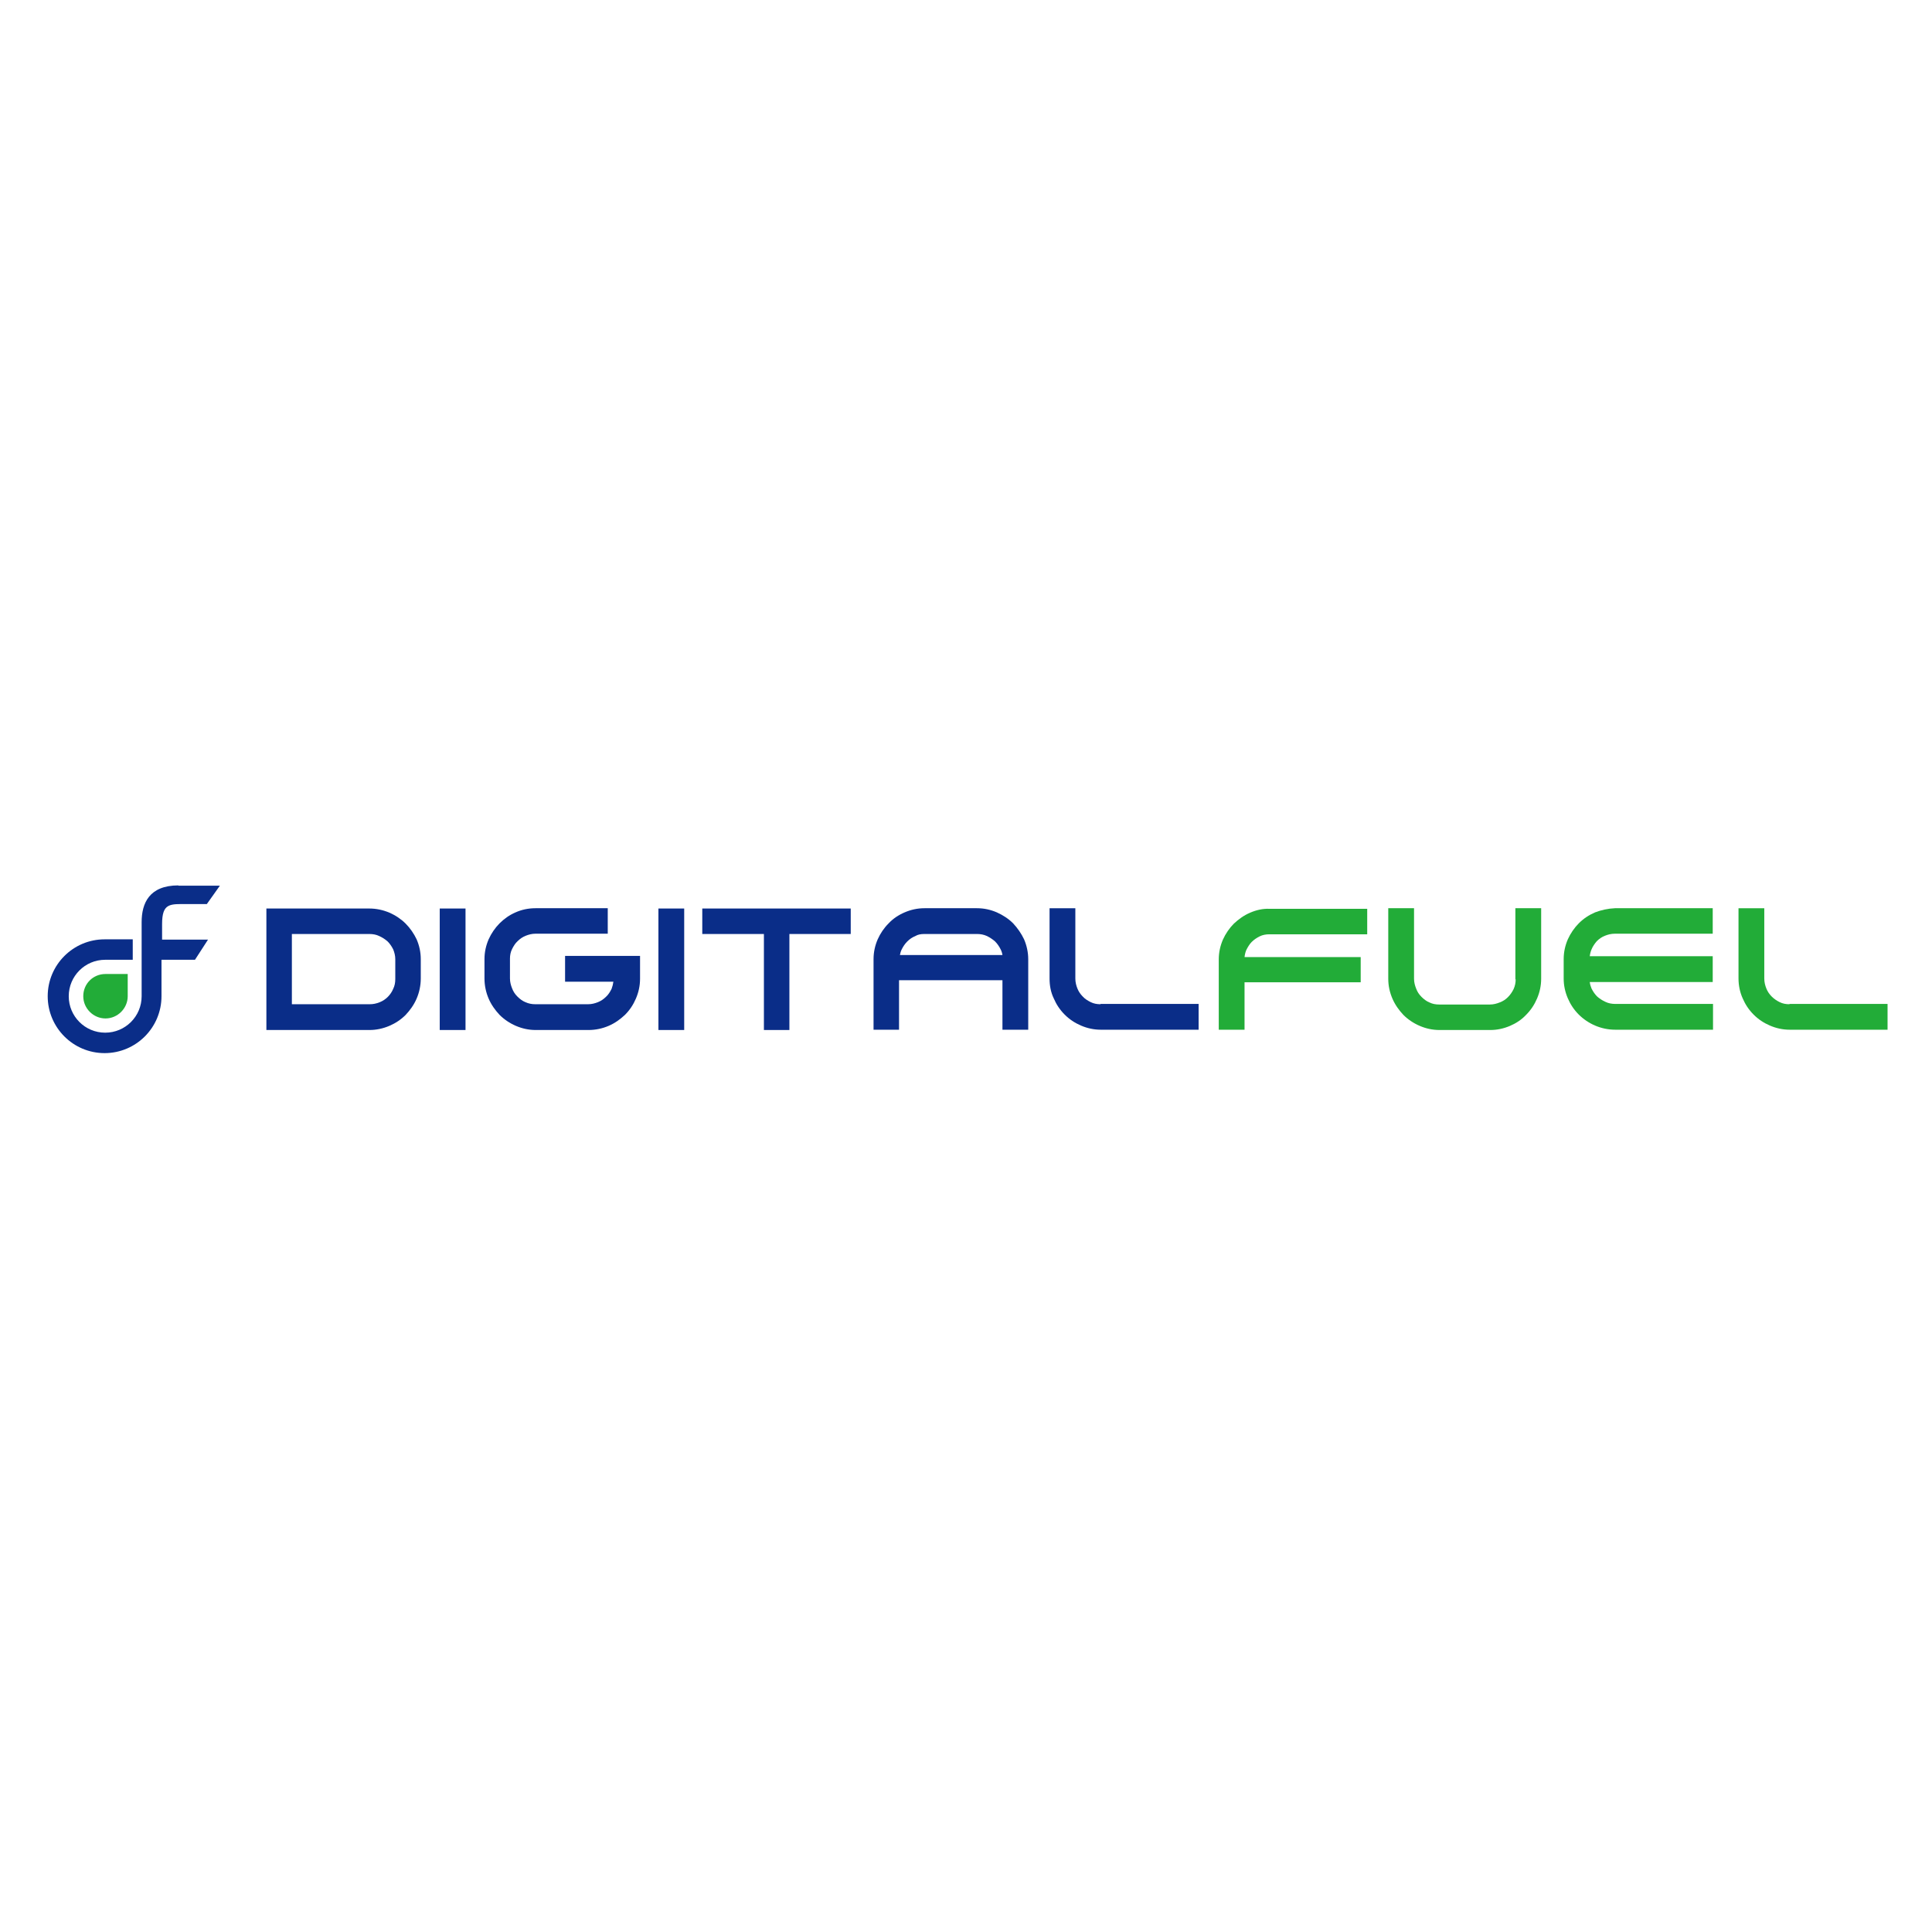 <?xml version="1.0" encoding="utf-8"?>
<!-- Generator: Adobe Illustrator 19.2.1, SVG Export Plug-In . SVG Version: 6.00 Build 0)  -->
<svg version="1.1" xmlns="http://www.w3.org/2000/svg" xmlns:xlink="http://www.w3.org/1999/xlink" x="0px" y="0px"
	 viewBox="0 0 652 652" style="enable-background:new 0 0 652 652;" xml:space="preserve">
<style type="text/css">
	.st0{display:none;}
	.st1{display:inline;}
	.st2{fill:#0C0407;}
	.st3{fill:#0A2D88;}
	.st4{fill:#22AC38;}
</style>
<g id="Layer_1" class="st0">
	<g class="st1">
		<path class="st2" d="M240,670.9l1.6-0.1c0.1,0.6,0.3,1.2,0.5,1.6c0.3,0.4,0.7,0.7,1.3,1c0.6,0.3,1.2,0.4,2,0.4
			c0.7,0,1.2-0.1,1.7-0.3s0.9-0.5,1.1-0.8s0.4-0.7,0.4-1.1c0-0.4-0.1-0.8-0.4-1.1s-0.6-0.6-1.2-0.8c-0.3-0.1-1.1-0.3-2.3-0.6
			s-2-0.6-2.5-0.8c-0.6-0.3-1.1-0.7-1.4-1.2c-0.3-0.5-0.5-1-0.5-1.6c0-0.7,0.2-1.3,0.6-1.8s0.9-1,1.6-1.3s1.5-0.4,2.4-0.4
			c1,0,1.8,0.2,2.5,0.5c0.7,0.3,1.3,0.8,1.7,1.4s0.6,1.3,0.6,2l-1.6,0.1c-0.1-0.8-0.4-1.4-0.9-1.8c-0.5-0.4-1.3-0.6-2.2-0.6
			c-1,0-1.8,0.2-2.3,0.6c-0.5,0.4-0.7,0.8-0.7,1.4c0,0.5,0.2,0.8,0.5,1.1c0.3,0.3,1.2,0.6,2.6,0.9c1.4,0.3,2.3,0.6,2.9,0.8
			c0.8,0.3,1.3,0.8,1.7,1.3s0.5,1.1,0.5,1.8c0,0.7-0.2,1.3-0.6,1.9c-0.4,0.6-1,1.1-1.7,1.4c-0.7,0.3-1.6,0.5-2.5,0.5
			c-1.2,0-2.1-0.2-2.9-0.5c-0.8-0.3-1.4-0.9-1.9-1.5C240.3,672.6,240,671.8,240,670.9z"/>
		<path class="st2" d="M258.8,672.1l1.6,0.2c-0.3,1-0.7,1.7-1.4,2.2s-1.6,0.8-2.7,0.8c-1.4,0-2.4-0.4-3.2-1.3
			c-0.8-0.8-1.2-2-1.2-3.5c0-1.6,0.4-2.8,1.2-3.7s1.9-1.3,3.1-1.3c1.2,0,2.3,0.4,3.1,1.3s1.2,2,1.2,3.6c0,0.1,0,0.2,0,0.4h-7
			c0.1,1,0.3,1.8,0.9,2.4s1.2,0.8,2,0.8c0.6,0,1.1-0.2,1.5-0.5S258.6,672.7,258.8,672.1z M253.6,669.5h5.2c-0.1-0.8-0.3-1.4-0.6-1.8
			c-0.5-0.6-1.2-0.9-2-0.9c-0.7,0-1.3,0.2-1.8,0.7S253.6,668.7,253.6,669.5z"/>
		<path class="st2" d="M268.8,672.1l1.6,0.2c-0.3,1-0.7,1.7-1.4,2.2s-1.6,0.8-2.7,0.8c-1.4,0-2.4-0.4-3.2-1.3
			c-0.8-0.8-1.2-2-1.2-3.5c0-1.6,0.4-2.8,1.2-3.7s1.9-1.3,3.1-1.3c1.2,0,2.3,0.4,3.1,1.3s1.2,2,1.2,3.6c0,0.1,0,0.2,0,0.4h-7
			c0.1,1,0.3,1.8,0.9,2.4s1.2,0.8,2,0.8c0.6,0,1.1-0.2,1.5-0.5S268.6,672.7,268.8,672.1z M263.6,669.5h5.2c-0.1-0.8-0.3-1.4-0.6-1.8
			c-0.5-0.6-1.2-0.9-2-0.9c-0.7,0-1.3,0.2-1.8,0.7S263.7,668.7,263.6,669.5z"/>
		<path class="st2" d="M272.4,675.1v-12.9h1.6v7.3l3.7-3.8h2l-3.6,3.5l3.9,5.9h-2l-3.1-4.8l-1.1,1.1v3.7H272.4z"/>
		<path class="st2" d="M285.3,675.1l-5-12.9h1.8l3.3,9.4c0.3,0.8,0.5,1.5,0.7,2.1c0.2-0.7,0.4-1.4,0.7-2.1l3.5-9.4h1.7l-5,12.9
			H285.3z"/>
		<path class="st2" d="M298.8,672.1l1.6,0.2c-0.3,1-0.7,1.7-1.4,2.2s-1.6,0.8-2.7,0.8c-1.4,0-2.4-0.4-3.2-1.3
			c-0.8-0.8-1.2-2-1.2-3.5c0-1.6,0.4-2.8,1.2-3.7s1.9-1.3,3.1-1.3c1.2,0,2.3,0.4,3.1,1.3s1.2,2,1.2,3.6c0,0.1,0,0.2,0,0.4h-7
			c0.1,1,0.3,1.8,0.9,2.4s1.2,0.8,2,0.8c0.6,0,1.1-0.2,1.5-0.5S298.6,672.7,298.8,672.1z M293.6,669.5h5.2c-0.1-0.8-0.3-1.4-0.6-1.8
			c-0.5-0.6-1.2-0.9-2-0.9c-0.7,0-1.3,0.2-1.8,0.7S293.7,668.7,293.6,669.5z"/>
		<path class="st2" d="M308.5,671.7l1.6,0.2c-0.2,1.1-0.6,1.9-1.3,2.5c-0.7,0.6-1.6,0.9-2.6,0.9c-1.3,0-2.3-0.4-3.1-1.3
			c-0.8-0.8-1.2-2-1.2-3.6c0-1,0.2-1.9,0.5-2.6s0.8-1.3,1.5-1.7c0.7-0.4,1.4-0.6,2.2-0.6c1,0,1.8,0.3,2.5,0.8s1.1,1.2,1.2,2.2
			l-1.5,0.2c-0.1-0.6-0.4-1.1-0.8-1.4s-0.8-0.5-1.3-0.5c-0.8,0-1.4,0.3-1.9,0.9c-0.5,0.6-0.7,1.5-0.7,2.7c0,1.3,0.2,2.2,0.7,2.7
			s1.1,0.9,1.9,0.9c0.6,0,1.1-0.2,1.6-0.6S308.4,672.4,308.5,671.7z"/>
		<path class="st2" d="M314.9,673.7l0.2,1.4c-0.4,0.1-0.8,0.1-1.2,0.1c-0.6,0-1-0.1-1.3-0.3s-0.5-0.4-0.7-0.7s-0.2-0.9-0.2-1.9V667
			h-1.2v-1.2h1.2v-2.3l1.6-0.9v3.3h1.6v1.2h-1.6v5.5c0,0.5,0,0.7,0.1,0.9s0.1,0.2,0.3,0.3c0.1,0.1,0.3,0.1,0.5,0.1
			C314.4,673.7,314.6,673.7,314.9,673.7z"/>
		<path class="st2" d="M315.9,670.4c0-1.7,0.5-3,1.4-3.8c0.8-0.7,1.8-1,2.9-1c1.3,0,2.3,0.4,3.1,1.3s1.2,2,1.2,3.5
			c0,1.2-0.2,2.1-0.5,2.8c-0.4,0.7-0.9,1.2-1.6,1.6s-1.4,0.6-2.3,0.6c-1.3,0-2.4-0.4-3.2-1.3C316.3,673.2,315.9,672,315.9,670.4z
			 M317.5,670.4c0,1.2,0.3,2.1,0.8,2.7c0.5,0.6,1.2,0.9,2,0.9c0.8,0,1.4-0.3,2-0.9s0.8-1.5,0.8-2.7c0-1.2-0.3-2-0.8-2.6
			c-0.5-0.6-1.2-0.9-2-0.9c-0.8,0-1.4,0.3-2,0.9S317.5,669.2,317.5,670.4z"/>
		<path class="st2" d="M326.4,675.1v-9.3h1.4v1.4c0.4-0.7,0.7-1.1,1-1.3c0.3-0.2,0.6-0.3,1-0.3c0.5,0,1.1,0.2,1.6,0.5l-0.5,1.5
			c-0.4-0.2-0.8-0.3-1.2-0.3c-0.3,0-0.7,0.1-0.9,0.3s-0.5,0.5-0.6,0.9c-0.2,0.6-0.3,1.2-0.3,1.8v4.9H326.4z"/>
		<path class="st2" d="M332.6,675.1v-12.9h1.7v11.4h6.3v1.5H332.6z"/>
		<path class="st2" d="M341.9,670.4c0-1.7,0.5-3,1.4-3.8c0.8-0.7,1.8-1,2.9-1c1.3,0,2.3,0.4,3.1,1.3s1.2,2,1.2,3.5
			c0,1.2-0.2,2.1-0.5,2.8c-0.4,0.7-0.9,1.2-1.6,1.6s-1.4,0.6-2.3,0.6c-1.3,0-2.4-0.4-3.2-1.3C342.3,673.2,341.9,672,341.9,670.4z
			 M343.5,670.4c0,1.2,0.3,2.1,0.8,2.7c0.5,0.6,1.2,0.9,2,0.9c0.8,0,1.4-0.3,2-0.9s0.8-1.5,0.8-2.7c0-1.2-0.3-2-0.8-2.6
			c-0.5-0.6-1.2-0.9-2-0.9c-0.8,0-1.4,0.3-2,0.9S343.5,669.2,343.5,670.4z"/>
		<path class="st2" d="M352.2,675.8l1.5,0.2c0.1,0.5,0.2,0.8,0.5,1c0.4,0.3,0.9,0.4,1.6,0.4c0.7,0,1.3-0.1,1.7-0.4s0.7-0.7,0.8-1.2
			c0.1-0.3,0.1-1,0.1-2c-0.7,0.8-1.6,1.2-2.6,1.2c-1.3,0-2.3-0.5-3-1.4s-1.1-2-1.1-3.3c0-0.9,0.2-1.7,0.5-2.5
			c0.3-0.8,0.8-1.3,1.4-1.7s1.3-0.6,2.2-0.6c1.1,0,2,0.4,2.7,1.3v-1.1h1.5v8.1c0,1.5-0.1,2.5-0.4,3.1c-0.3,0.6-0.8,1.1-1.4,1.4
			c-0.6,0.4-1.4,0.5-2.4,0.5c-1.1,0-2-0.3-2.7-0.8C352.5,677.6,352.2,676.9,352.2,675.8z M353.5,670.2c0,1.2,0.2,2.1,0.7,2.7
			s1.1,0.8,1.8,0.8c0.7,0,1.3-0.3,1.8-0.8s0.7-1.4,0.7-2.6c0-1.1-0.3-2-0.8-2.6c-0.5-0.6-1.1-0.9-1.8-0.9c-0.7,0-1.3,0.3-1.8,0.9
			C353.7,668.3,353.5,669.1,353.5,670.2z"/>
		<path class="st2" d="M361.9,670.4c0-1.7,0.5-3,1.4-3.8c0.8-0.7,1.8-1,2.9-1c1.3,0,2.3,0.4,3.1,1.3s1.2,2,1.2,3.5
			c0,1.2-0.2,2.1-0.5,2.8c-0.4,0.7-0.9,1.2-1.6,1.6s-1.4,0.6-2.3,0.6c-1.3,0-2.4-0.4-3.2-1.3C362.3,673.2,361.9,672,361.9,670.4z
			 M363.5,670.4c0,1.2,0.3,2.1,0.8,2.7c0.5,0.6,1.2,0.9,2,0.9c0.8,0,1.4-0.3,2-0.9s0.8-1.5,0.8-2.7c0-1.2-0.3-2-0.8-2.6
			c-0.5-0.6-1.2-0.9-2-0.9c-0.8,0-1.4,0.3-2,0.9S363.5,669.2,363.5,670.4z"/>
		<path class="st2" d="M372.9,675.1v-1.8h1.8v1.8H372.9z"/>
		<path class="st2" d="M386.9,670.6l1.7,0.4c-0.4,1.4-1,2.5-1.9,3.2s-2.1,1.1-3.4,1.1c-1.4,0-2.5-0.3-3.4-0.8
			c-0.9-0.6-1.5-1.4-2-2.5c-0.5-1.1-0.7-2.2-0.7-3.5c0-1.3,0.3-2.5,0.8-3.5c0.5-1,1.2-1.8,2.2-2.3c0.9-0.5,2-0.8,3.1-0.8
			c1.3,0,2.4,0.3,3.3,1s1.5,1.6,1.8,2.8l-1.7,0.4c-0.3-0.9-0.7-1.6-1.3-2s-1.3-0.6-2.1-0.6c-1,0-1.8,0.2-2.5,0.7
			c-0.7,0.5-1.1,1.1-1.4,1.9c-0.3,0.8-0.4,1.6-0.4,2.5c0,1.1,0.2,2.1,0.5,2.9c0.3,0.8,0.8,1.4,1.5,1.8s1.4,0.6,2.2,0.6
			c1,0,1.8-0.3,2.4-0.8S386.7,671.6,386.9,670.6z"/>
		<path class="st2" d="M389.9,670.4c0-1.7,0.5-3,1.4-3.8c0.8-0.7,1.8-1,2.9-1c1.3,0,2.3,0.4,3.1,1.3s1.2,2,1.2,3.5
			c0,1.2-0.2,2.1-0.5,2.8c-0.4,0.7-0.9,1.2-1.6,1.6s-1.4,0.6-2.3,0.6c-1.3,0-2.4-0.4-3.2-1.3C390.3,673.2,389.9,672,389.9,670.4z
			 M391.5,670.4c0,1.2,0.3,2.1,0.8,2.7c0.5,0.6,1.2,0.9,2,0.9c0.8,0,1.4-0.3,2-0.9s0.8-1.5,0.8-2.7c0-1.2-0.3-2-0.8-2.6
			c-0.5-0.6-1.2-0.9-2-0.9c-0.8,0-1.4,0.3-2,0.9S391.5,669.2,391.5,670.4z"/>
		<path class="st2" d="M400.5,675.1v-9.3h1.4v1.3c0.3-0.5,0.7-0.8,1.2-1.1s1-0.4,1.7-0.4c0.7,0,1.3,0.1,1.7,0.4
			c0.4,0.3,0.8,0.7,0.9,1.2c0.7-1.1,1.7-1.6,2.9-1.6c0.9,0,1.6,0.3,2.1,0.8s0.7,1.3,0.7,2.4v6.4h-1.6v-5.9c0-0.6-0.1-1.1-0.2-1.4
			c-0.1-0.3-0.3-0.5-0.6-0.7s-0.6-0.3-0.9-0.3c-0.7,0-1.2,0.2-1.6,0.7c-0.4,0.4-0.7,1.1-0.7,2.1v5.4h-1.6V669c0-0.7-0.1-1.2-0.4-1.6
			s-0.7-0.5-1.3-0.5c-0.4,0-0.9,0.1-1.2,0.4c-0.4,0.2-0.7,0.6-0.8,1s-0.3,1.1-0.3,2v4.8H400.5z"/>
	</g>
</g>
<g id="Layer_2">
	<g>
		<path class="st3" d="M136.9,311.7c-1.5-1.5-3.4-2.8-5.5-3.7c-2.1-0.9-4.4-1.4-6.8-1.4H89.9v41h34.8c2.3,0,4.6-0.5,6.7-1.4
			c2.1-0.9,3.9-2.1,5.5-3.7c1.5-1.6,2.8-3.4,3.7-5.5c0.9-2.1,1.4-4.4,1.4-6.8v-6.5c0-2.4-0.5-4.6-1.4-6.7
			C139.7,315.1,138.4,313.2,136.9,311.7 M124.8,338.9H98.5v-23.7h26.2c1.1,0,2.3,0.2,3.3,0.7c1.1,0.5,2,1.1,2.8,1.8
			c0.8,0.8,1.4,1.7,1.9,2.7c0.4,1,0.7,2.1,0.7,3.3v6.7c0,1.2-0.2,2.3-0.7,3.3c-0.4,1-1.1,2-1.8,2.7c-0.8,0.8-1.7,1.4-2.7,1.8
			C127,338.7,125.9,338.9,124.8,338.9"/>
		<rect x="148.4" y="306.6" class="st3" width="8.7" height="41"/>
		<path class="st3" d="M190.5,331.3H207c-0.1,0.8-0.3,1.6-0.6,2.4c-0.5,1-1.1,2-1.9,2.7c-0.8,0.8-1.7,1.4-2.7,1.8
			c-1,0.4-2.1,0.7-3.3,0.7h-17.9c-1.1,0-2.2-0.2-3.3-0.7c-1-0.4-1.9-1.1-2.7-1.9c-0.8-0.8-1.4-1.7-1.8-2.8c-0.4-1-0.7-2.1-0.7-3.3
			v-6.7c0-1.1,0.2-2.2,0.7-3.2c0.5-1,1.1-2,1.9-2.7c0.8-0.8,1.7-1.4,2.7-1.8c1-0.4,2.1-0.7,3.3-0.7h24.4v-8.6h-24.4
			c-2.4,0-4.7,0.5-6.7,1.4c-2.1,0.9-3.9,2.2-5.4,3.7c-1.5,1.5-2.8,3.4-3.7,5.4c-0.9,2.1-1.4,4.3-1.4,6.7v6.5c0,2.4,0.5,4.7,1.4,6.8
			c0.9,2.1,2.2,3.9,3.7,5.5c1.5,1.5,3.4,2.8,5.5,3.7c2.1,0.9,4.3,1.4,6.7,1.4h17.8c2.4,0,4.7-0.5,6.8-1.4c2.1-0.9,3.9-2.2,5.5-3.7
			c1.6-1.6,2.8-3.4,3.7-5.5c0.9-2.1,1.4-4.3,1.4-6.7v-7.7h-25.3V331.3z"/>
		<rect x="222.2" y="306.6" class="st3" width="8.7" height="41"/>
		<polygon class="st3" points="237,315.2 257.8,315.2 257.8,347.6 266.4,347.6 266.4,315.2 287.1,315.2 287.1,306.6 237,306.6 		"/>
		<path class="st3" d="M341.9,311.6L341.9,311.6c-1.6-1.6-3.5-2.8-5.5-3.7c-2.1-0.9-4.3-1.4-6.7-1.4H312c-2.4,0-4.6,0.5-6.7,1.4
			c-2.1,0.9-3.9,2.1-5.4,3.7c-1.6,1.6-2.8,3.4-3.7,5.4c-0.9,2.1-1.4,4.3-1.4,6.7v23.8h8.6v-16.7h34.9v16.7h8.7v-23.8
			c0-2.3-0.5-4.6-1.4-6.7C344.7,315.1,343.4,313.2,341.9,311.6 M311.9,315.2h17.9c1.1,0,2.2,0.2,3.3,0.7c1,0.5,1.9,1.1,2.7,1.8
			c0.8,0.8,1.4,1.7,1.9,2.7c0.3,0.6,0.5,1.2,0.6,1.9h-34.6c0.1-0.6,0.3-1.3,0.6-1.9c0.5-1,1.1-1.9,1.9-2.7c0.8-0.8,1.7-1.4,2.7-1.8
			C309.7,315.4,310.7,315.2,311.9,315.2"/>
		<path class="st3" d="M371.4,338.9c-1.2,0-2.3-0.2-3.3-0.7c-1-0.5-2-1.1-2.7-1.9c-0.8-0.8-1.4-1.7-1.8-2.7c-0.4-1-0.7-2.1-0.7-3.4
			v-23.7h-8.7v23.7c0,2.4,0.4,4.6,1.4,6.7c0.9,2.1,2.1,3.9,3.7,5.5c1.6,1.6,3.4,2.8,5.5,3.7c2.1,0.9,4.3,1.4,6.7,1.4h33v-8.7H371.4z
			"/>
		<path class="st4" d="M421.9,308c-2.1,0.9-3.9,2.2-5.5,3.7c-1.5,1.5-2.8,3.4-3.7,5.4c-0.9,2.1-1.4,4.3-1.4,6.7v23.7h8.7v-16h39.2
			V323h-39.2c0.1-0.9,0.3-1.7,0.6-2.4c0.5-1,1.1-2,1.8-2.7c0.8-0.8,1.7-1.4,2.7-1.9c1-0.5,2.1-0.7,3.3-0.7h33v-8.6h-33
			C426.2,306.6,424,307.1,421.9,308"/>
		<path class="st4" d="M511.5,330.5c0,1.1-0.2,2.2-0.7,3.3c-0.5,1-1.1,1.9-1.9,2.7c-0.8,0.8-1.7,1.4-2.8,1.8c-1,0.4-2.1,0.7-3.3,0.7
			h-17.1c-1.2,0-2.3-0.2-3.3-0.7c-1-0.4-1.9-1.1-2.7-1.9s-1.4-1.7-1.8-2.8c-0.4-1-0.7-2.1-0.7-3.3v-23.8h-8.7v23.8
			c0,2.4,0.5,4.6,1.4,6.7c0.9,2.1,2.2,3.9,3.7,5.5c1.5,1.5,3.4,2.8,5.5,3.7c2.1,0.9,4.3,1.4,6.7,1.4h17.1c2.4,0,4.6-0.5,6.7-1.4
			c2.1-0.9,3.9-2.1,5.4-3.7c1.6-1.6,2.8-3.4,3.7-5.5c0.9-2.1,1.4-4.3,1.4-6.7v-23.8h-8.7V330.5z"/>
		<path class="st4" d="M538.3,307.9c-2.1,0.9-3.9,2.1-5.5,3.7c-1.5,1.5-2.8,3.4-3.7,5.4c-0.9,2.1-1.4,4.3-1.4,6.7v6.5
			c0,2.4,0.5,4.6,1.4,6.7c0.9,2.1,2.1,3.9,3.7,5.5c1.5,1.5,3.4,2.8,5.5,3.7c2.1,0.9,4.4,1.4,6.8,1.4h33v-8.7h-33
			c-1.1,0-2.3-0.2-3.3-0.7c-1.1-0.5-2-1.1-2.8-1.8c-0.8-0.8-1.4-1.7-1.9-2.7c-0.3-0.7-0.5-1.4-0.6-2.2H578v-8.7h-41.5
			c0.1-0.8,0.3-1.6,0.6-2.3c0.4-1,1.1-2,1.8-2.8c0.8-0.8,1.7-1.4,2.7-1.8c1-0.4,2.1-0.7,3.4-0.7h33v-8.6h-33
			C542.7,306.6,540.4,307.1,538.3,307.9"/>
		<path class="st4" d="M603.9,338.9c-1.2,0-2.3-0.2-3.3-0.7c-1-0.5-1.9-1.1-2.7-1.9c-0.8-0.8-1.4-1.7-1.8-2.7
			c-0.4-1-0.7-2.1-0.7-3.4v-23.7h-8.7v23.7c0,2.4,0.5,4.7,1.4,6.7c0.9,2.1,2.1,3.9,3.7,5.5c1.6,1.6,3.4,2.8,5.5,3.7
			c2.1,0.9,4.3,1.4,6.7,1.4h33v-8.7H603.9z"/>
		<path class="st4" d="M28.1,336.2c0,4.1,3.4,7.5,7.5,7.5c4.1,0,7.5-3.4,7.5-7.5v-0.3v-7.2h-7.2h-0.3
			C31.4,328.7,28.1,332,28.1,336.2"/>
		<path class="st3" d="M60.2,298.8c-9.9,0-12.4,6.1-12.4,12.4v3.3h0v11.1v10.1v0.5c0,6.8-5.5,12.3-12.3,12.3s-12.3-5.5-12.3-12.3
			c0-6.8,5.5-12.3,12.3-12.3H36h8.8v-6.9l-8.8,0h-0.7c-10.6,0-19.2,8.6-19.2,19.2c0,10.6,8.6,19.2,19.2,19.2
			c10.6,0,19.2-8.6,19.2-19.2v-0.7v-11.6h11.3l4.4-6.8H54.7v-5.2c0-7.3,2.7-6.8,8.7-6.8h6.4l4.4-6.2H60.2z"/>
	</g>
</g>
</svg>
